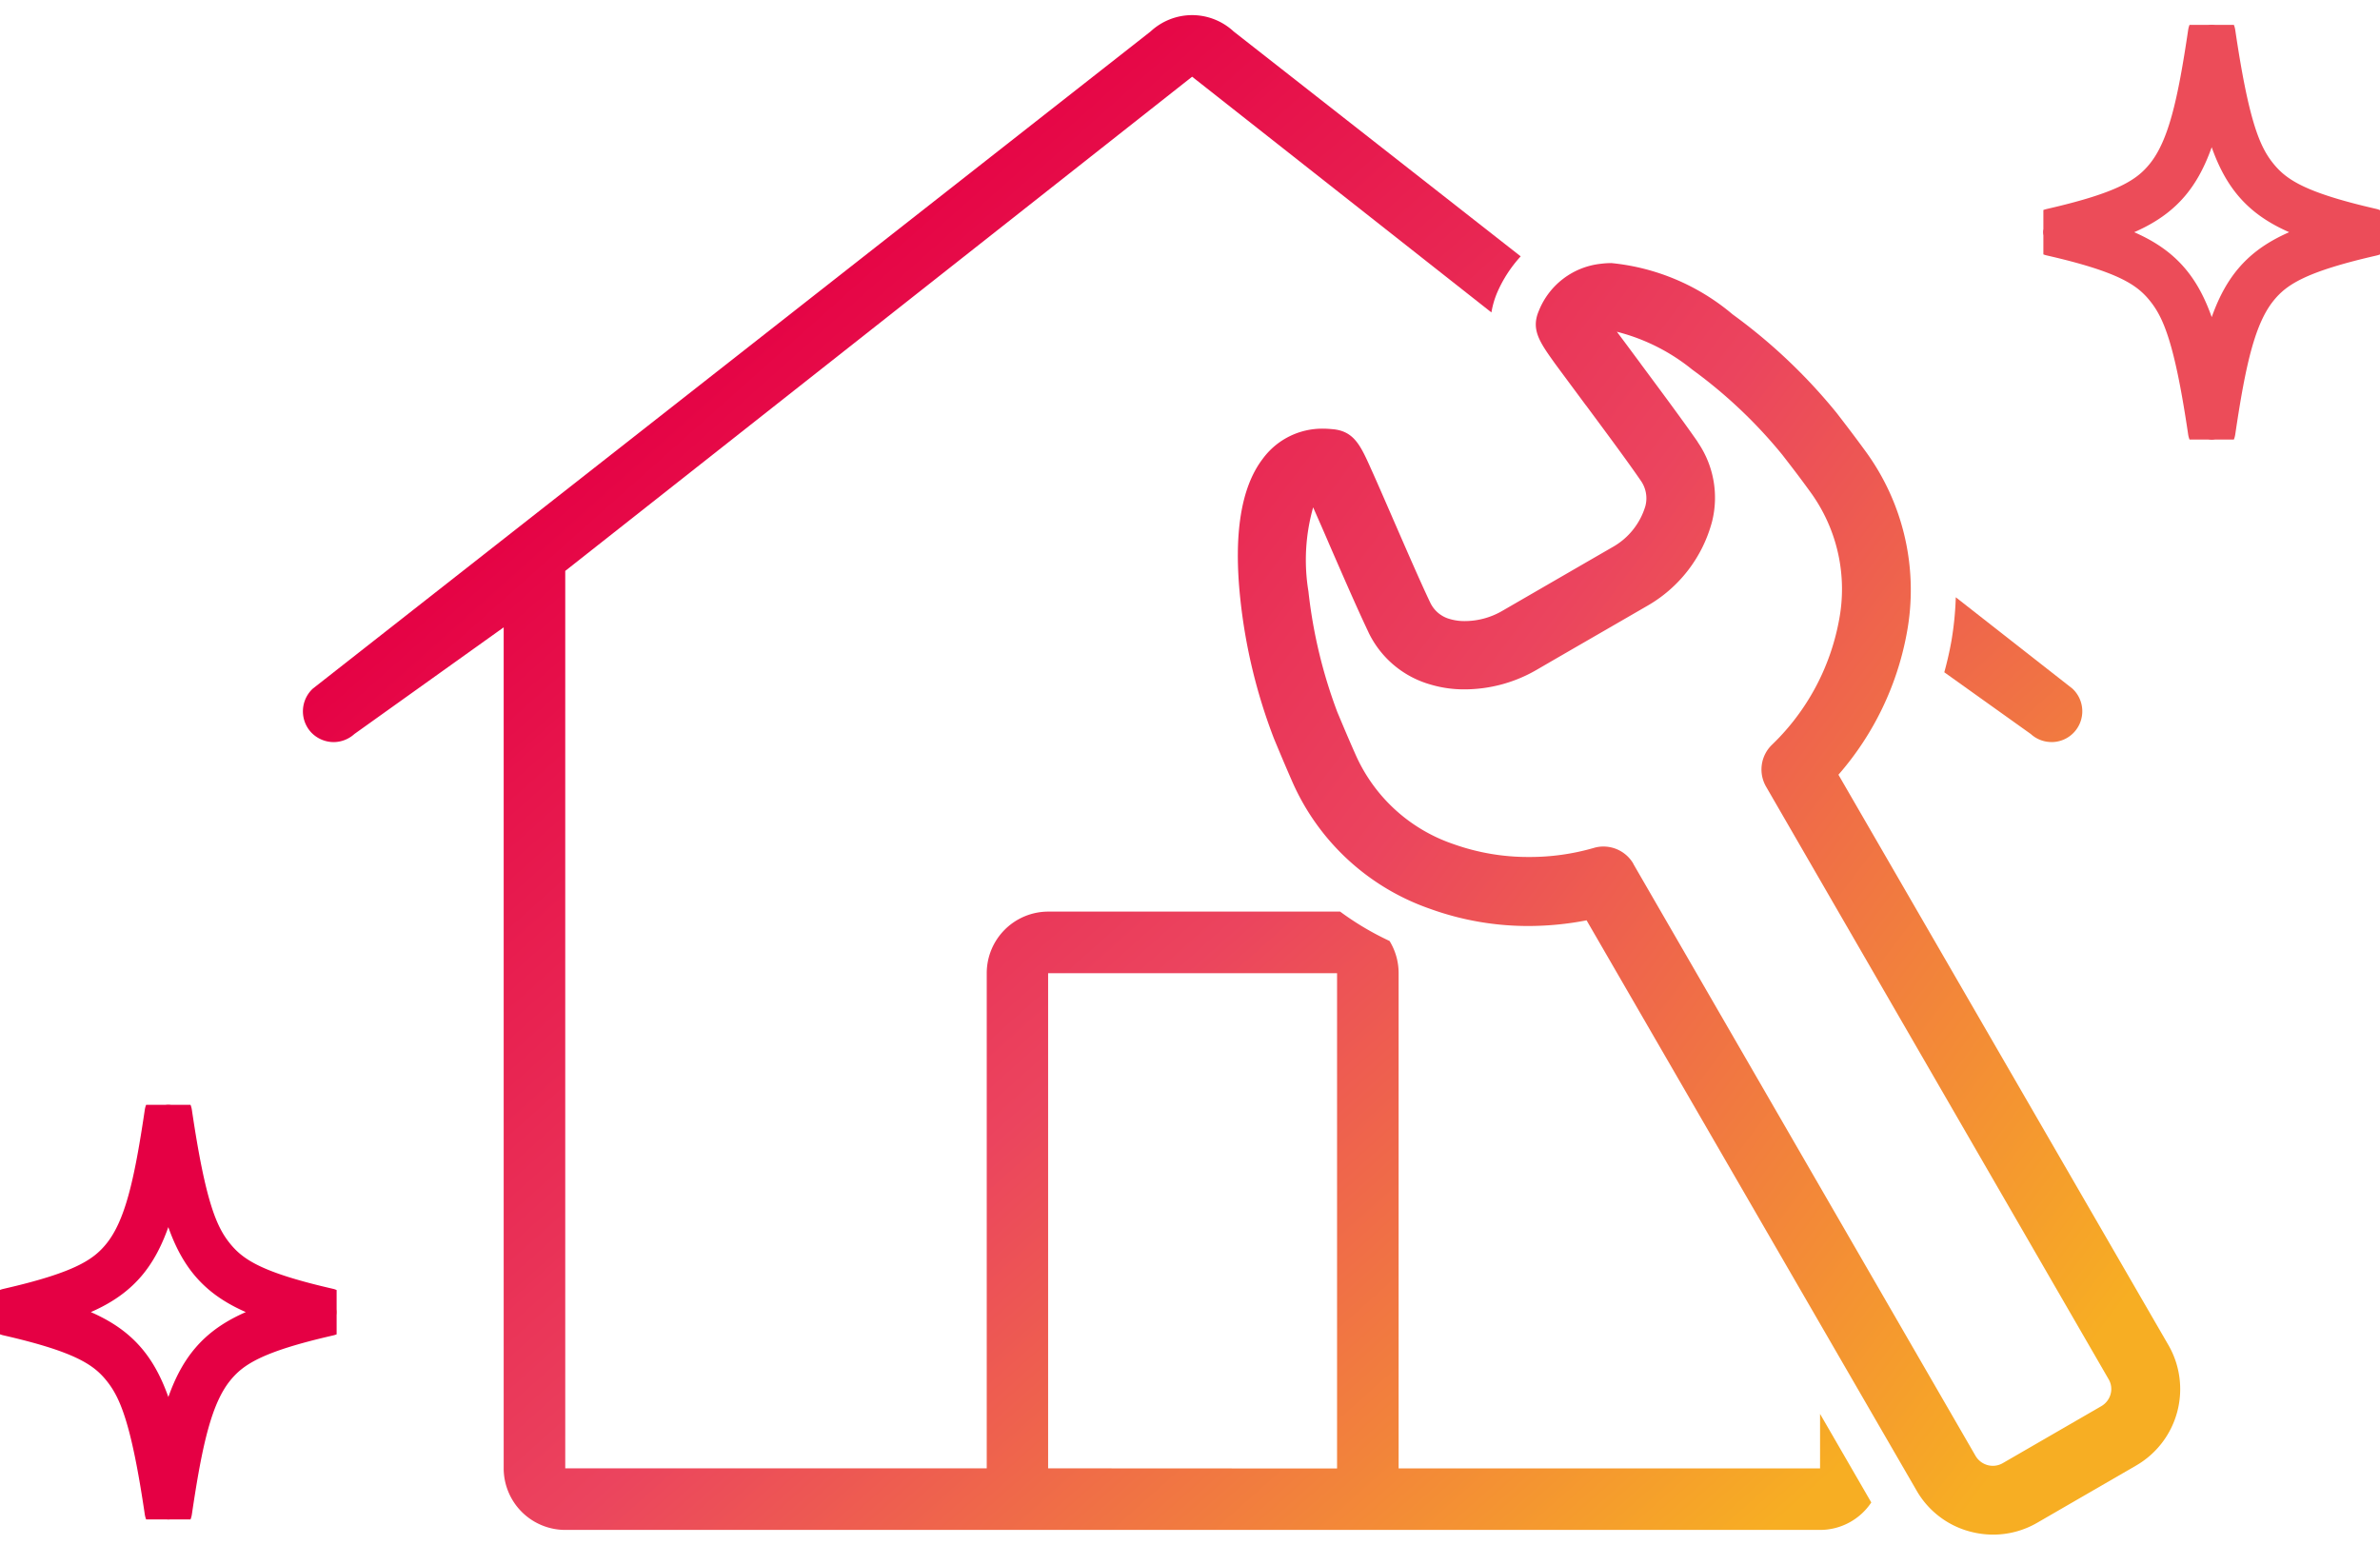 <svg xmlns="http://www.w3.org/2000/svg" xmlns:xlink="http://www.w3.org/1999/xlink" width="78.556" height="51.001" viewBox="0 0 78.556 51.001">
  <defs>
    <linearGradient id="linear-gradient" x1="1" y1="-0.239" x2="0" gradientUnits="objectBoundingBox">
      <stop offset="0" stop-color="#f7ae23"/>
      <stop offset="0.5" stop-color="#eb445e"/>
      <stop offset="1" stop-color="#e50044"/>
    </linearGradient>
    <clipPath id="clip-path">
      <rect id="長方形_309" data-name="長方形 309" width="11.111" height="13.687" stroke="#ec4c59" stroke-linecap="round" stroke-linejoin="round" stroke-width="1" fill="url(#linear-gradient)"/>
    </clipPath>
    <clipPath id="clip-path-2">
      <rect id="長方形_309-2" data-name="長方形 309" width="11.111" height="13.687" stroke="#e50044" stroke-linecap="round" stroke-linejoin="round" stroke-width="1" fill="url(#linear-gradient)"/>
    </clipPath>
    <linearGradient id="linear-gradient-5" x1="0.885" y1="0.934" x2="0.175" y2="0.254" xlink:href="#linear-gradient"/>
    <linearGradient id="linear-gradient-6" x1="0.773" y1="0.984" x2="-0.366" y2="-0.17" xlink:href="#linear-gradient"/>
  </defs>
  <g id="グループ_5267" data-name="グループ 5267" transform="translate(14 0.501)">
    <g id="グループ_5263" data-name="グループ 5263" transform="translate(53.445 0.321)">
      <g id="グループ_234" data-name="グループ 234" clip-path="url(#clip-path)">
        <path id="パス_145" data-name="パス 145" d="M10.889,6.565C8.479,6.013,7.734,5.551,7.2,4.891S6.288,3.281,5.839.245a.286.286,0,0,0-.566,0c-.347,2.342-.667,3.776-1.365,4.646-.53.66-1.274,1.122-3.685,1.674a.286.286,0,0,0,0,.558c2.41.552,3.154,1.014,3.685,1.674s.916,1.61,1.365,4.646a.286.286,0,0,0,.566,0C6.185,11.1,6.506,9.667,7.2,8.8c.53-.66,1.274-1.122,3.685-1.674a.286.286,0,0,0,0-.558M5.556,11.657c-.6-3.139-1.426-4.072-4.089-4.812C4.13,6.1,4.951,5.171,5.556,2.032,6.16,5.171,6.981,6.1,9.645,6.844c-2.663.741-3.484,1.673-4.089,4.812" transform="translate(0 -0.001)" stroke="#ec4c59" stroke-linecap="round" stroke-linejoin="round" stroke-width="1" fill="url(#linear-gradient)"/>
      </g>
    </g>
    <g id="グループ_5264" data-name="グループ 5264" transform="translate(-14 35.967)">
      <g id="グループ_234-2" data-name="グループ 234" clip-path="url(#clip-path-2)">
        <path id="パス_145-2" data-name="パス 145" d="M10.889,6.565C8.479,6.013,7.734,5.551,7.2,4.891S6.288,3.281,5.839.245a.286.286,0,0,0-.566,0c-.347,2.342-.667,3.776-1.365,4.646-.53.66-1.274,1.122-3.685,1.674a.286.286,0,0,0,0,.558c2.41.552,3.154,1.014,3.685,1.674s.916,1.61,1.365,4.646a.286.286,0,0,0,.566,0C6.185,11.1,6.506,9.667,7.2,8.8c.53-.66,1.274-1.122,3.685-1.674a.286.286,0,0,0,0-.558M5.556,11.657c-.6-3.139-1.426-4.072-4.089-4.812C4.13,6.1,4.951,5.171,5.556,2.032,6.16,5.171,6.981,6.1,9.645,6.844c-2.663.741-3.484,1.673-4.089,4.812" transform="translate(0 -0.001)" stroke="#e50044" stroke-linecap="round" stroke-linejoin="round" stroke-width="1" fill="url(#linear-gradient)"/>
      </g>
    </g>
    <path id="前面オブジェクトで型抜き_1" data-name="前面オブジェクトで型抜き 1" d="M-20402.93-738h-41.414a2.035,2.035,0,0,1-2.031-2.033v-27.76l-4.928,3.521a1.029,1.029,0,0,1-.684.267,1.032,1.032,0,0,1-.75-.329,1.023,1.023,0,0,1,.063-1.437l27.652-21.692a2.017,2.017,0,0,1,1.369-.539,2.018,2.018,0,0,1,1.371.539l9.475,7.424a4.3,4.3,0,0,0-.773,1.189,2.887,2.887,0,0,0-.193.662l-9.879-7.781-20.691,16.313v29.623h13.912v-16.344a2.033,2.033,0,0,1,2.027-2.033h9.537l.1,0a9.474,9.474,0,0,0,1.631.969,2.025,2.025,0,0,1,.3,1.062v16.349h13.91v-1.8l1.691,2.923A2.031,2.031,0,0,1-20402.93-738Zm-25.475-18.377h0v16.344l9.537.005v-16.349h-9.537Zm33.119-7.63a1.012,1.012,0,0,1-.684-.265l-2.855-2.038c.092-.335.172-.68.234-1.027a10.5,10.5,0,0,0,.145-1.449l3.848,3.014a1.02,1.02,0,0,1,.061,1.437A1.01,1.01,0,0,1-20395.285-764.006Z" transform="translate(20449 788)" stroke="rgba(0,0,0,0)" stroke-miterlimit="10" stroke-width="1" fill="url(#linear-gradient-5)"/>
    <g id="グループ_5266" data-name="グループ 5266" transform="translate(27.364 8.683)">
      <path id="合体_15" data-name="合体 15" d="M-20109.2-750.812a2.884,2.884,0,0,1-1.768-1.359l-10.889-18.817a10.116,10.116,0,0,1-1.91.187,9.5,9.5,0,0,1-3.254-.566,7.734,7.734,0,0,1-4.533-4.159c-.252-.576-.379-.879-.621-1.46a18.11,18.11,0,0,1-1.111-4.608c-.227-2.127.02-3.679.732-4.618a2.436,2.436,0,0,1,2.016-1.005c.107,0,.223.01.334.02.682.076.895.551,1.242,1.329.188.414.43.975.688,1.566l.006.015c.43.985.914,2.107,1.252,2.814a1.009,1.009,0,0,0,.652.541,1.671,1.671,0,0,0,.49.066,2.465,2.465,0,0,0,1.219-.328c1.223-.707,2.436-1.41,3.652-2.112a2.307,2.307,0,0,0,1.086-1.354,1.009,1.009,0,0,0-.146-.834c-.443-.647-1.172-1.627-1.812-2.491l-.006-.005c-.389-.526-.754-1.016-1.021-1.379-.5-.7-.8-1.117-.529-1.743a2.49,2.49,0,0,1,2.025-1.546,2.885,2.885,0,0,1,.369-.025,7.3,7.3,0,0,1,4,1.693,18.23,18.23,0,0,1,3.438,3.259c.389.505.586.763.959,1.273a7.757,7.757,0,0,1,1.35,6,9.8,9.8,0,0,1-2.254,4.664l10.889,18.822a2.91,2.91,0,0,1,.293,2.208,2.91,2.91,0,0,1-1.359,1.774l-3.258,1.885a2.9,2.9,0,0,1-1.457.394A2.982,2.982,0,0,1-20109.2-750.812Zm-11.115-22.041,11.3,19.549a.668.668,0,0,0,.4.3.652.652,0,0,0,.494-.066l3.26-1.885a.659.659,0,0,0,.3-.394.637.637,0,0,0-.07-.5l-11.3-19.549a1.133,1.133,0,0,1,.193-1.385,7.621,7.621,0,0,0,2.207-4.078,5.444,5.444,0,0,0-.939-4.265c-.363-.5-.551-.743-.93-1.233a15.9,15.9,0,0,0-2.971-2.809,6.465,6.465,0,0,0-2.486-1.248c.248.328.531.712.783,1.051l.006.01c.656.884,1.4,1.885,1.873,2.567a.017.017,0,0,1,.006.015,3.237,3.237,0,0,1,.475,2.617,4.551,4.551,0,0,1-2.162,2.8c-1.207.7-2.426,1.4-3.643,2.107a4.748,4.748,0,0,1-2.355.637,3.863,3.863,0,0,1-1.143-.162,3.251,3.251,0,0,1-2.035-1.713l-.006-.015c-.357-.748-.854-1.89-1.293-2.9-.166-.389-.363-.834-.531-1.218a6.373,6.373,0,0,0-.156,2.774,16.329,16.329,0,0,0,.955,3.987c.238.566.354.844.607,1.415a5.445,5.445,0,0,0,3.229,2.941,7.315,7.315,0,0,0,2.486.424,7.608,7.608,0,0,0,2.146-.3,1.1,1.1,0,0,1,.318-.045A1.144,1.144,0,0,1-20120.311-772.853Z" transform="translate(20132.861 792.183)" fill="url(#linear-gradient-6)"/>
    </g>
  </g>
</svg>
